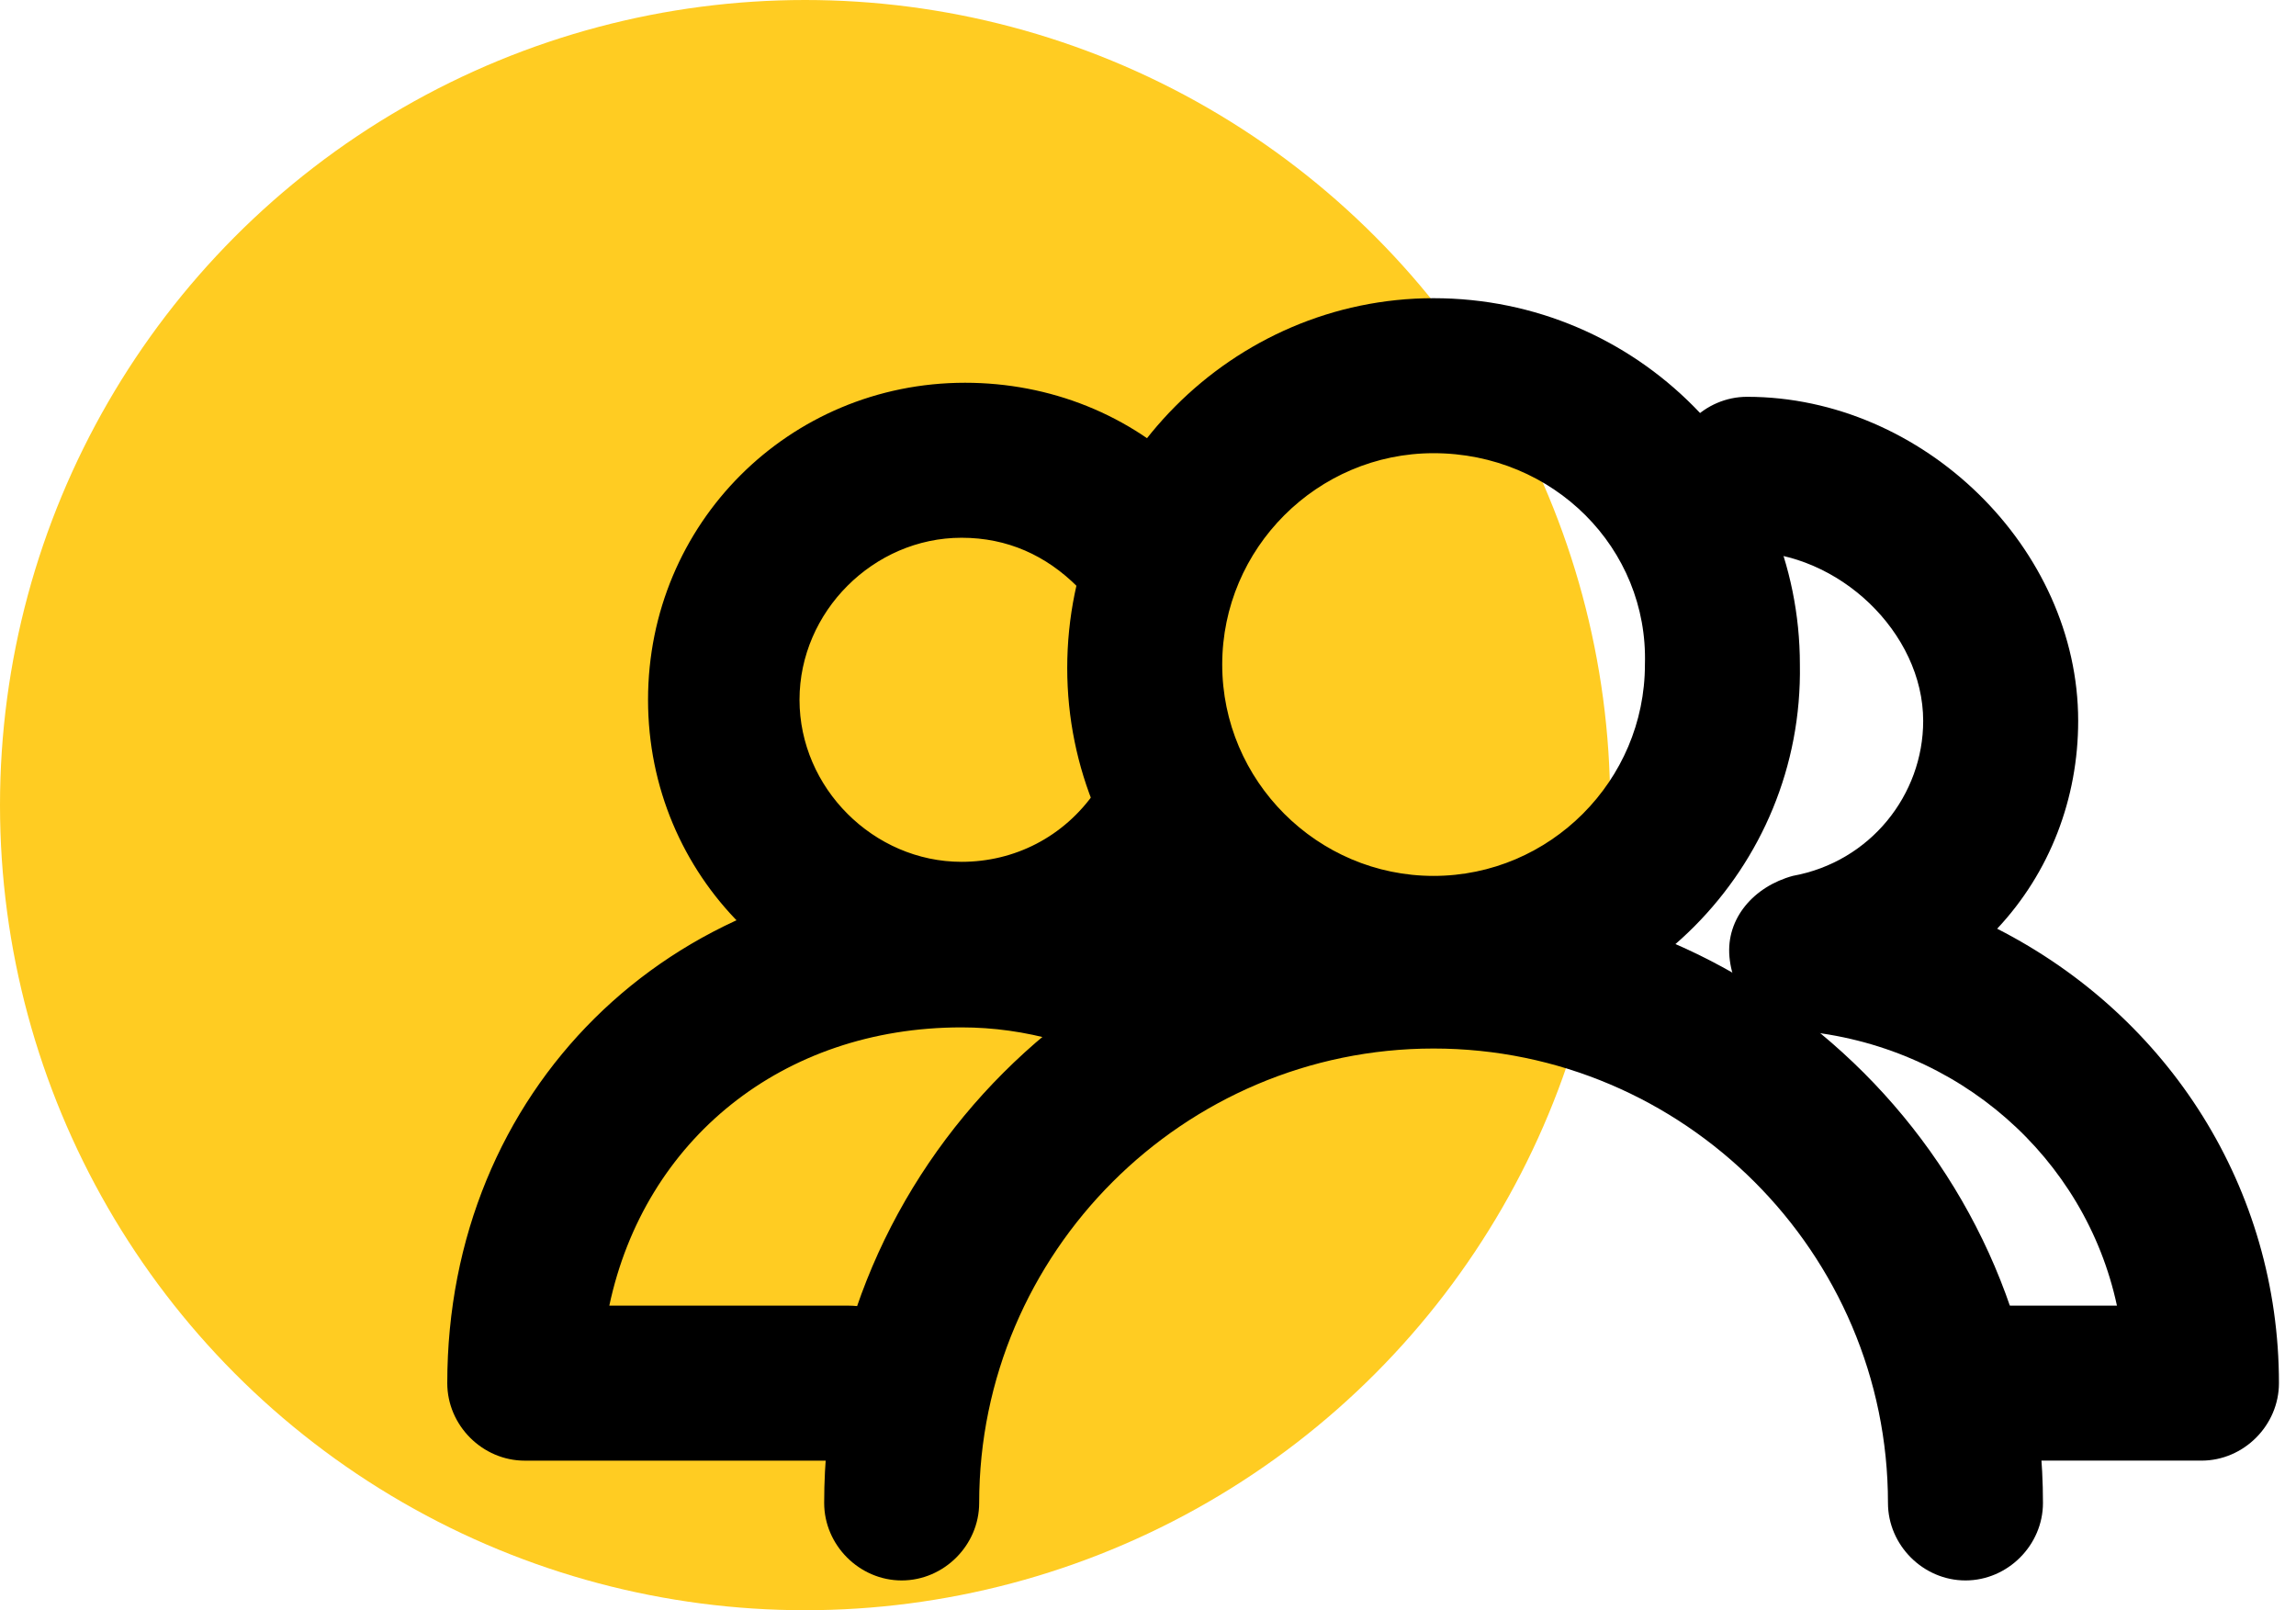 <?xml version="1.0" encoding="UTF-8"?> <svg xmlns="http://www.w3.org/2000/svg" width="77" height="54" viewBox="0 0 77 54" fill="none"> <circle cx="27" cy="27" r="27" fill="#FFCC22"></circle> <path d="M65.915 51.82C65.088 51.82 64.497 51.229 64.497 50.402C64.497 41.306 57.173 33.982 48.077 33.982C38.981 33.982 31.657 41.306 31.657 50.402C31.657 51.229 31.066 51.82 30.239 51.82C29.412 51.82 28.821 51.229 28.821 50.402C28.821 39.77 37.445 31.146 48.077 31.146C58.709 31.146 67.332 39.77 67.332 50.402C67.332 51.229 66.742 51.82 65.915 51.82V51.82Z" fill="black"></path> <path d="M65.915 53.001C64.497 53.001 63.316 51.819 63.316 50.402C63.316 42.014 56.464 35.163 48.077 35.163C39.69 35.163 32.838 42.014 32.838 50.402C32.838 51.819 31.657 53.001 30.239 53.001C28.822 53.001 27.64 51.819 27.64 50.402C27.64 39.179 36.854 29.965 48.077 29.965C59.3 29.965 68.514 39.179 68.514 50.402C68.514 51.819 67.332 53.001 65.915 53.001V53.001ZM48.077 32.8C57.764 32.8 65.679 40.715 65.679 50.402C65.679 50.638 66.151 50.638 66.151 50.402C66.151 40.479 58 32.328 48.077 32.328C38.154 32.328 30.003 40.479 30.003 50.402C30.003 50.638 30.475 50.638 30.475 50.402C30.475 40.715 38.39 32.8 48.077 32.8V32.8Z" fill="black"></path> <path d="M48.077 33.509C41.934 33.509 36.972 28.547 36.972 22.404C36.972 16.143 41.934 11.182 48.077 11.182C54.219 11.182 59.181 16.143 59.181 22.286C59.299 28.429 54.219 33.509 48.077 33.509ZM48.077 14.017C43.469 14.017 39.807 17.797 39.807 22.286C39.807 26.893 43.588 30.555 48.077 30.555C52.566 30.555 56.346 26.775 56.346 22.286C56.464 17.797 52.684 14.017 48.077 14.017Z" fill="black"></path> <path d="M48.077 34.69C41.225 34.69 35.791 29.137 35.791 22.404C35.791 15.552 41.343 10 48.077 10C54.928 10 60.362 15.552 60.362 22.286C60.481 29.137 54.928 34.69 48.077 34.69ZM48.077 12.363C42.525 12.363 38.154 16.852 38.154 22.286C38.154 27.838 42.643 32.209 48.077 32.209C53.511 32.209 58 27.72 58 22.286C58.118 16.852 53.629 12.363 48.077 12.363ZM48.077 31.854C42.879 31.854 38.626 27.602 38.626 22.404C38.626 17.206 42.879 12.953 48.077 12.953C53.275 12.953 57.527 17.206 57.527 22.404C57.645 27.602 53.393 31.854 48.077 31.854ZM48.077 15.198C44.178 15.198 40.989 18.387 40.989 22.286C40.989 26.184 44.178 29.374 48.077 29.374C51.975 29.374 55.165 26.184 55.165 22.286C55.283 18.387 52.093 15.198 48.077 15.198V15.198Z" fill="black"></path> <path d="M28.467 47.802H17.599C16.772 47.802 16.181 47.093 16.181 46.384C16.181 37.17 23.033 30.318 32.247 30.318C35.082 30.318 37.799 31.145 40.516 32.681C41.225 33.035 41.461 33.98 40.989 34.571C40.635 35.28 39.689 35.516 39.099 35.044C36.854 33.744 34.61 33.154 32.247 33.154C25.159 33.154 19.725 38.115 19.134 44.849H28.585C29.412 44.849 30.003 45.439 30.003 46.266C29.884 47.093 29.294 47.802 28.467 47.802V47.802Z" fill="black"></path> <path d="M28.467 48.984H17.599C16.181 48.984 15 47.803 15 46.385C15 36.58 22.442 29.256 32.247 29.256C35.201 29.256 38.272 30.083 41.107 31.737C42.288 32.445 42.761 34.099 42.052 35.281C41.343 36.462 39.69 36.934 38.508 36.226C36.5 35.044 34.374 34.454 32.247 34.454C26.223 34.454 21.615 38.234 20.434 43.786H28.467C29.885 43.786 31.066 44.967 31.066 46.385C31.066 47.803 29.885 48.984 28.467 48.984V48.984ZM32.247 31.5C23.742 31.5 17.363 37.88 17.363 46.385C17.363 46.503 17.481 46.621 17.599 46.621H28.467C28.585 46.621 28.703 46.503 28.703 46.385C28.703 46.267 28.585 46.149 28.467 46.149H17.835L17.953 44.849C18.662 37.407 24.687 31.973 32.247 31.973C34.728 31.973 37.209 32.682 39.69 34.099C39.808 34.217 39.926 34.099 40.044 33.981C40.162 33.863 40.044 33.745 39.926 33.627C37.445 32.209 34.846 31.5 32.247 31.5V31.5Z" fill="black"></path> <path d="M32.365 32.917C27.167 32.917 22.915 28.664 22.915 23.466C22.915 18.268 27.167 14.016 32.365 14.016C34.846 14.016 37.327 14.961 39.099 16.733C39.689 17.323 39.689 18.15 39.099 18.741C38.508 19.332 37.681 19.332 37.09 18.741C35.791 17.442 34.137 16.851 32.365 16.851C28.703 16.851 25.632 19.804 25.632 23.466C25.632 27.128 28.585 30.082 32.247 30.082C34.373 30.082 36.5 29.018 37.681 27.246C38.154 26.656 38.98 26.419 39.689 26.892C40.398 27.365 40.516 28.192 40.044 28.9C38.272 31.381 35.437 32.917 32.365 32.917Z" fill="black"></path> <path d="M32.365 34.1C26.459 34.1 21.733 29.374 21.733 23.468C21.733 17.561 26.459 12.836 32.365 12.836C35.2 12.836 37.917 13.899 39.926 15.907C40.398 16.38 40.635 17.089 40.635 17.797C40.635 18.506 40.398 19.097 39.926 19.688C39.453 20.278 38.744 20.396 38.036 20.396C37.327 20.396 36.736 20.16 36.145 19.688C35.082 18.624 33.783 18.034 32.247 18.034C29.294 18.034 26.813 20.515 26.813 23.468C26.813 26.421 29.294 28.902 32.247 28.902C34.019 28.902 35.673 28.075 36.736 26.539C37.091 25.949 37.681 25.594 38.39 25.476C39.099 25.358 39.808 25.476 40.28 25.949C40.753 26.421 41.225 26.894 41.343 27.602C41.462 28.311 41.343 29.02 40.871 29.493C39.099 32.446 35.791 34.1 32.365 34.1V34.1ZM32.365 15.199C27.758 15.199 24.096 18.861 24.096 23.468C24.096 28.075 27.758 31.737 32.365 31.737C35.082 31.737 37.681 30.438 39.217 28.193V28.075C39.217 28.075 39.217 27.957 39.099 27.957C38.981 27.839 38.863 27.957 38.744 27.957C37.327 30.083 34.846 31.265 32.365 31.265C27.994 31.265 24.45 27.839 24.45 23.468C24.45 19.215 27.994 15.671 32.247 15.671C34.373 15.671 36.264 16.498 37.799 17.916L37.917 18.034C37.917 18.034 38.036 18.034 38.036 17.916C38.036 17.797 38.154 17.797 38.154 17.797C38.154 17.797 38.154 17.679 38.036 17.679C36.618 16.026 34.492 15.199 32.365 15.199V15.199Z" fill="black"></path> <path d="M73.829 47.803H66.269C65.442 47.803 64.851 47.212 64.851 46.385C64.851 45.558 65.442 44.967 66.269 44.967H72.412C71.703 38.943 66.86 33.981 60.48 33.39C59.772 33.272 59.299 32.8 59.181 32.091C59.181 31.382 59.654 30.791 60.362 30.673C63.552 30.083 65.678 27.366 65.678 24.294C65.678 20.632 62.252 17.443 58.59 17.443C57.764 17.443 57.173 16.852 57.173 16.025C57.173 15.198 57.764 14.607 58.59 14.607C63.906 14.607 68.513 19.096 68.513 24.294C68.513 27.248 67.096 29.965 64.851 31.618C70.994 33.981 75.247 39.77 75.247 46.503C75.247 47.094 74.656 47.803 73.829 47.803Z" fill="black"></path> <path d="M73.83 48.983H66.269C64.852 48.983 63.67 47.801 63.67 46.384C63.67 44.966 64.852 43.785 66.269 43.785H70.995C69.931 38.823 65.678 35.043 60.363 34.57C59.063 34.452 58.118 33.389 58 32.09C57.882 30.79 58.827 29.727 60.126 29.373C62.725 28.9 64.497 26.656 64.497 24.175C64.497 21.221 61.662 18.505 58.591 18.505C57.173 18.505 55.992 17.323 55.992 15.905C55.992 14.488 57.173 13.307 58.591 13.307C64.497 13.307 69.695 18.386 69.695 24.175C69.695 26.774 68.75 29.255 66.978 31.145C72.766 34.098 76.428 39.886 76.428 46.384C76.428 47.801 75.247 48.983 73.83 48.983ZM66.269 46.147C66.151 46.147 66.033 46.266 66.033 46.384C66.033 46.502 66.151 46.62 66.269 46.62H73.83C73.948 46.62 74.066 46.502 74.066 46.384C74.066 40.241 70.286 34.807 64.497 32.68L62.489 31.971L64.143 30.672C66.151 29.136 67.332 26.774 67.332 24.175C67.332 19.686 63.198 15.669 58.591 15.669C58.472 15.669 58.354 15.787 58.354 15.905C58.354 16.024 58.472 16.142 58.591 16.142C62.962 16.142 66.86 20.04 66.86 24.175C66.86 27.837 64.261 31.026 60.599 31.735C60.481 31.735 60.363 31.853 60.363 31.971C60.363 32.09 60.481 32.208 60.599 32.208C67.451 32.917 72.766 38.114 73.475 44.848L73.593 46.147H66.269V46.147Z" fill="black"></path> </svg> 